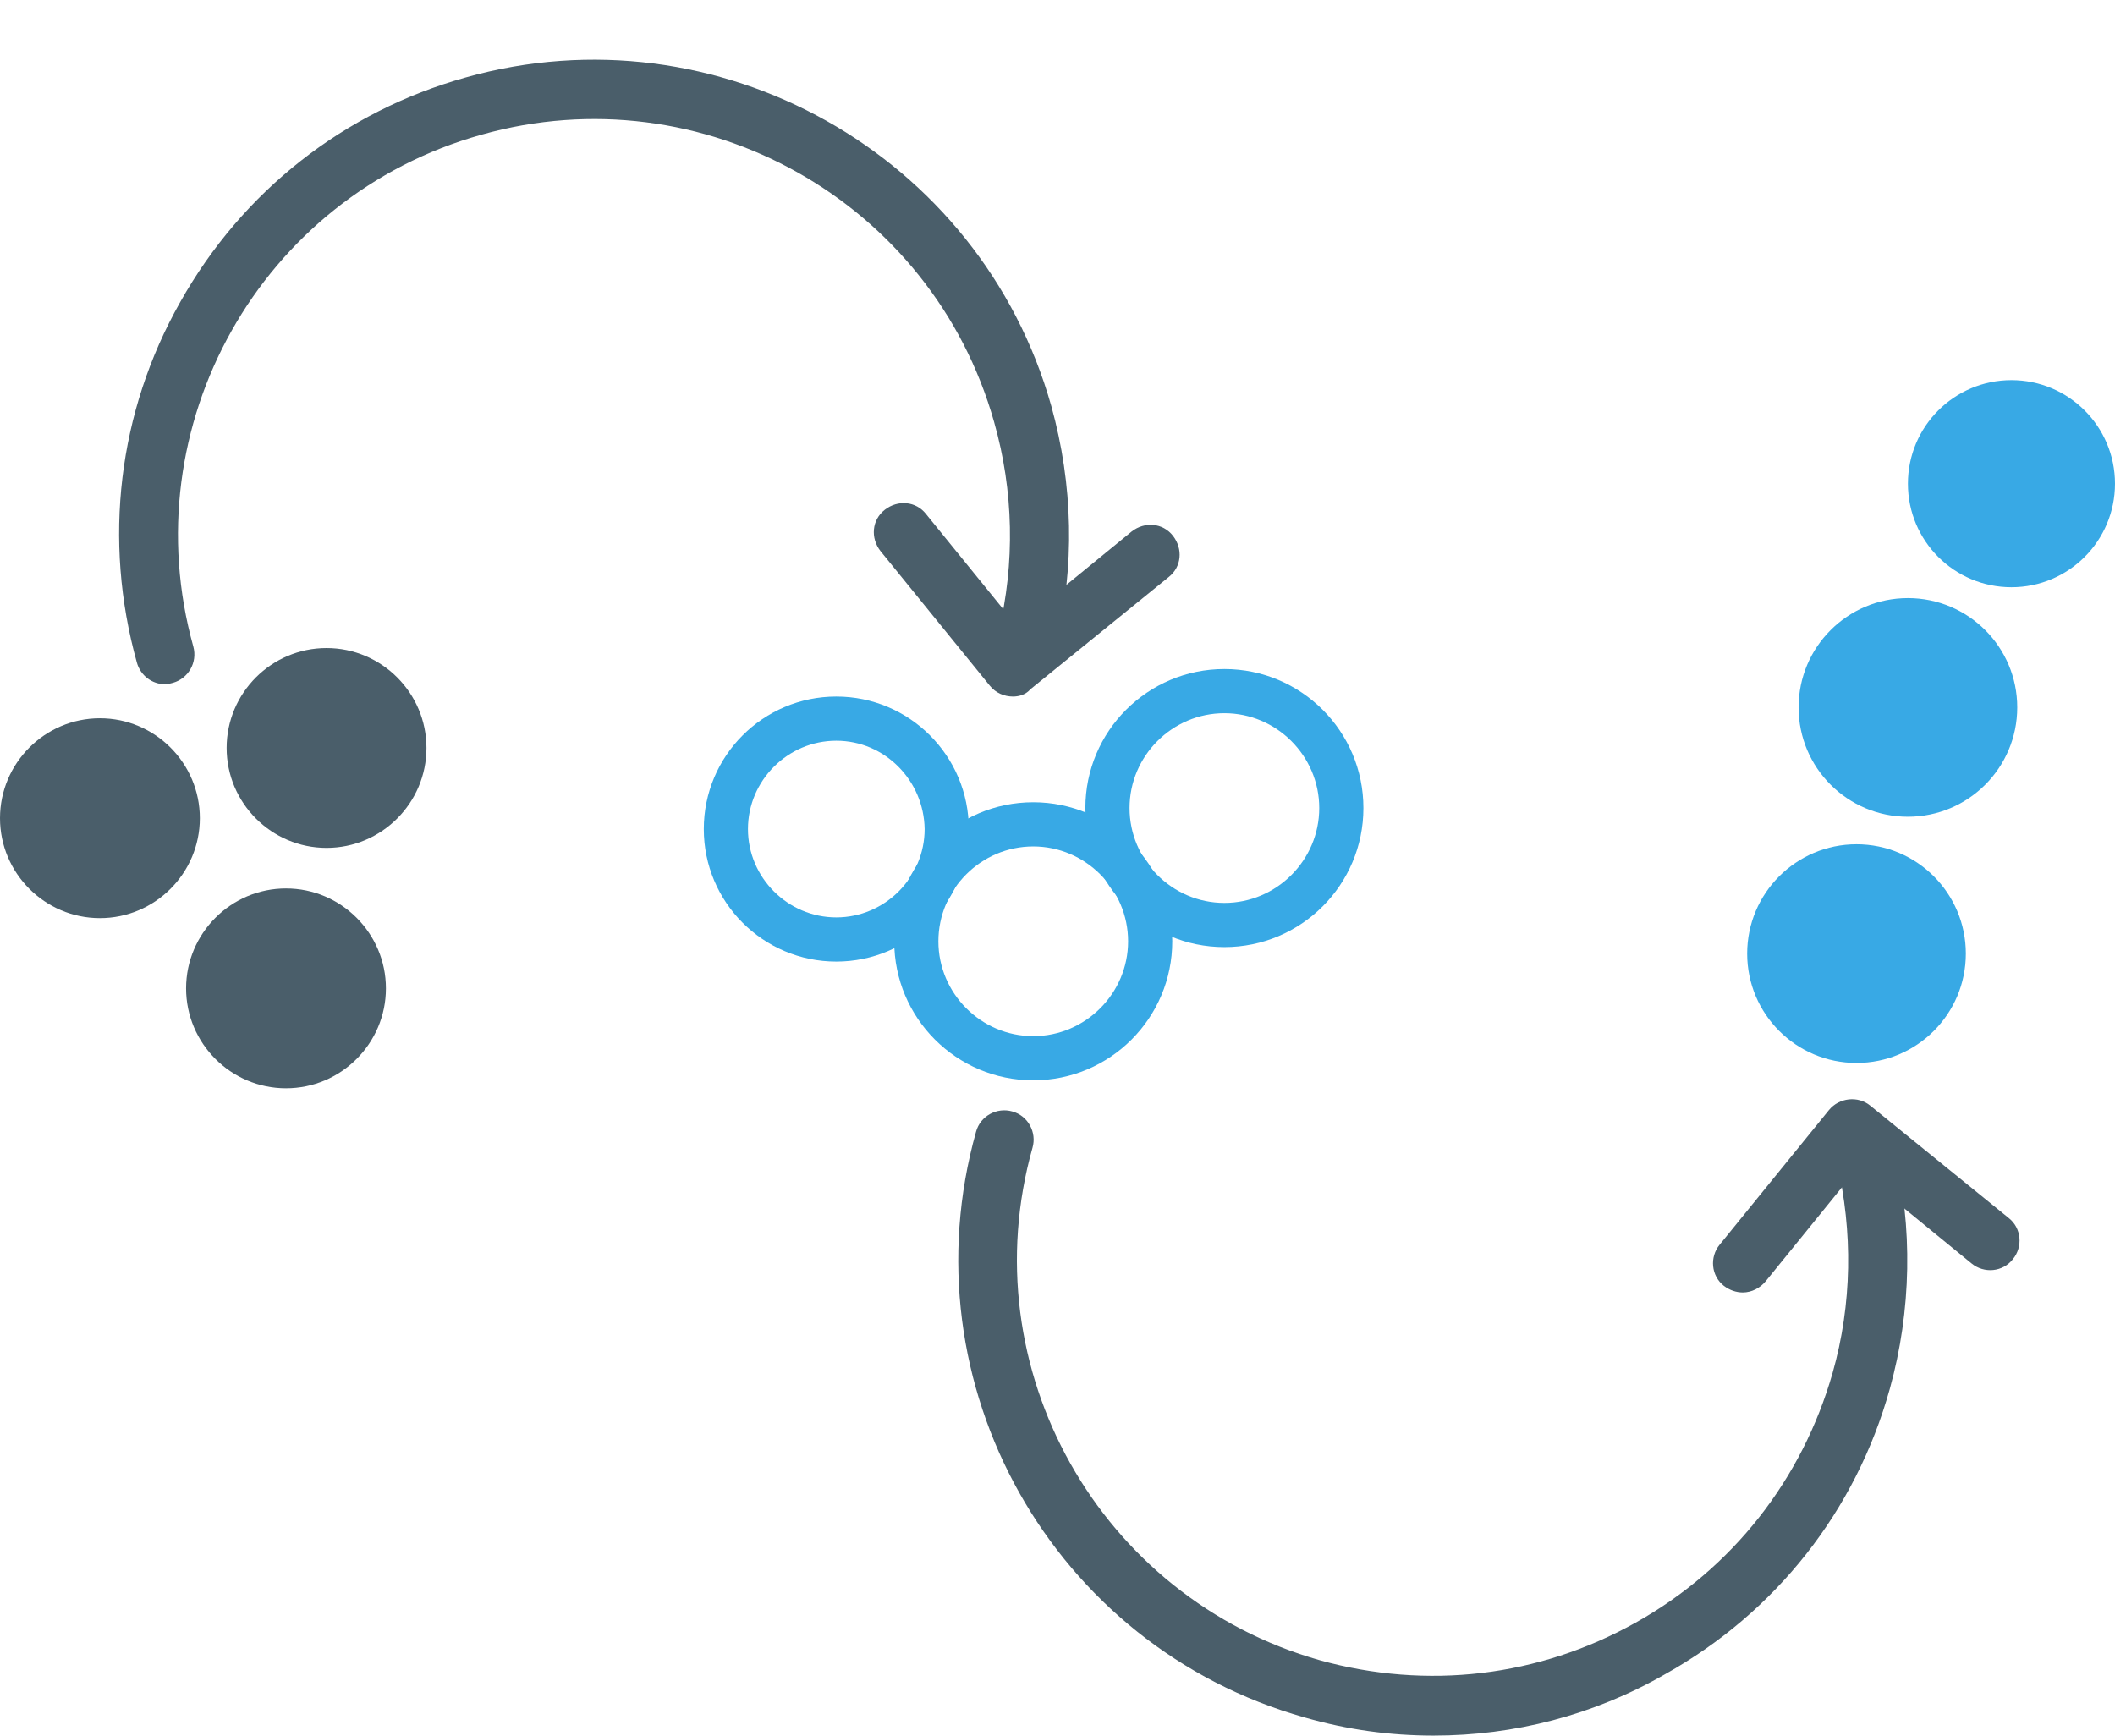 <?xml version="1.0" encoding="utf-8"?>
<!-- Generator: Adobe Illustrator 26.0.1, SVG Export Plug-In . SVG Version: 6.00 Build 0)  -->
<svg version="1.1" id="Ebene_1" xmlns="http://www.w3.org/2000/svg" xmlns:xlink="http://www.w3.org/1999/xlink" x="0px" y="0px"
	 viewBox="0 0 292.1 239.7" style="enable-background:new 0 0 292.1 239.7;" xml:space="preserve">
<style type="text/css">
	.st0{display:none;}
	.st1{display:inline;}
	.st2{clip-path:url(#SVGID_00000077306606926361750130000012827789836756517764_);}
	.st3{fill:none;stroke:#D3DF9C;stroke-width:0.259;stroke-miterlimit:10;}
	.st4{clip-path:url(#SVGID_00000098918100958791973330000001688496721659349138_);}
	.st5{fill:#4A5E6A;}
	.st6{fill:#38A9E5;}
</style>
<g id="Ebene_2_00000009551800592667467000000007563472400019604411_" class="st0">
	<g class="st1">
		<g>
			<g>
				<g>
					<g>
						<g>
							<g>
								<g>
									<g>
										<defs>
											<rect id="SVGID_1_" x="-1291.3" y="-85.9" width="560.8" height="398.3"/>
										</defs>
										<clipPath id="SVGID_00000085246147568456237630000008476636345036935811_">
											<use xlink:href="#SVGID_1_"  style="overflow:visible;"/>
										</clipPath>
										<g style="clip-path:url(#SVGID_00000085246147568456237630000008476636345036935811_);">
											<g>
												<line class="st3" x1="-1347.4" y1="-247.1" x2="-1347.4" y2="434.6"/>
												<line class="st3" x1="-1336.2" y1="-247.1" x2="-1336.2" y2="434.6"/>
												<line class="st3" x1="-1325" y1="-247.1" x2="-1325" y2="434.6"/>
												<line class="st3" x1="-1313.8" y1="-247.1" x2="-1313.8" y2="434.6"/>
												<line class="st3" x1="-1302.6" y1="-247.1" x2="-1302.6" y2="434.6"/>
												<line class="st3" x1="-1291.3" y1="-247.1" x2="-1291.3" y2="434.6"/>
												<line class="st3" x1="-1280.1" y1="-247.1" x2="-1280.1" y2="434.6"/>
												<line class="st3" x1="-1268.9" y1="-247.1" x2="-1268.9" y2="434.6"/>
												<line class="st3" x1="-1257.7" y1="-247.1" x2="-1257.7" y2="434.6"/>
												<line class="st3" x1="-1246.5" y1="-247.1" x2="-1246.5" y2="434.6"/>
												<line class="st3" x1="-1235.3" y1="-247.1" x2="-1235.3" y2="434.6"/>
												<line class="st3" x1="-1224" y1="-247.1" x2="-1224" y2="434.6"/>
												<line class="st3" x1="-1212.8" y1="-247.1" x2="-1212.8" y2="434.6"/>
												<line class="st3" x1="-1201.6" y1="-247.1" x2="-1201.6" y2="434.6"/>
												<line class="st3" x1="-1190.4" y1="-247.1" x2="-1190.4" y2="434.6"/>
												<line class="st3" x1="-1179.2" y1="-247.1" x2="-1179.2" y2="434.6"/>
												<line class="st3" x1="-1168" y1="-247.1" x2="-1168" y2="434.6"/>
												<line class="st3" x1="-1156.7" y1="-247.1" x2="-1156.7" y2="434.6"/>
												<line class="st3" x1="-1145.5" y1="-247.1" x2="-1145.5" y2="434.6"/>
												<line class="st3" x1="-1134.3" y1="-247.1" x2="-1134.3" y2="434.6"/>
												<line class="st3" x1="-1123.1" y1="-247.1" x2="-1123.1" y2="434.6"/>
												<line class="st3" x1="-1111.9" y1="-247.1" x2="-1111.9" y2="434.6"/>
												<line class="st3" x1="-1100.7" y1="-247.1" x2="-1100.7" y2="434.6"/>
												<line class="st3" x1="-1089.4" y1="-247.1" x2="-1089.4" y2="434.6"/>
												<line class="st3" x1="-1078.2" y1="-247.1" x2="-1078.2" y2="434.6"/>
												<line class="st3" x1="-1067" y1="-247.1" x2="-1067" y2="434.6"/>
												<line class="st3" x1="-1055.8" y1="-247.1" x2="-1055.8" y2="434.6"/>
												<line class="st3" x1="-1044.6" y1="-247.1" x2="-1044.6" y2="434.6"/>
												<line class="st3" x1="-1033.4" y1="-247.1" x2="-1033.4" y2="434.6"/>
												<line class="st3" x1="-1022.1" y1="-247.1" x2="-1022.1" y2="434.6"/>
												<line class="st3" x1="-1010.9" y1="-247.1" x2="-1010.9" y2="434.6"/>
												<line class="st3" x1="-999.7" y1="-247.1" x2="-999.7" y2="434.6"/>
												<line class="st3" x1="-988.5" y1="-247.1" x2="-988.5" y2="434.6"/>
												<line class="st3" x1="-977.3" y1="-247.1" x2="-977.3" y2="434.6"/>
												<line class="st3" x1="-966.1" y1="-247.1" x2="-966.1" y2="434.6"/>
												<line class="st3" x1="-954.9" y1="-247.1" x2="-954.9" y2="434.6"/>
												<line class="st3" x1="-943.6" y1="-247.1" x2="-943.6" y2="434.6"/>
												<line class="st3" x1="-932.4" y1="-247.1" x2="-932.4" y2="434.6"/>
												<line class="st3" x1="-921.2" y1="-247.1" x2="-921.2" y2="434.6"/>
												<line class="st3" x1="-910" y1="-247.1" x2="-910" y2="434.6"/>
												<line class="st3" x1="-898.8" y1="-247.1" x2="-898.8" y2="434.6"/>
												<line class="st3" x1="-887.6" y1="-247.1" x2="-887.6" y2="434.6"/>
												<line class="st3" x1="-876.3" y1="-247.1" x2="-876.3" y2="434.6"/>
												<line class="st3" x1="-865.1" y1="-247.1" x2="-865.1" y2="434.6"/>
												<line class="st3" x1="-853.9" y1="-247.1" x2="-853.9" y2="434.6"/>
												<line class="st3" x1="-842.7" y1="-247.1" x2="-842.7" y2="434.6"/>
												<line class="st3" x1="-831.5" y1="-247.1" x2="-831.5" y2="434.6"/>
												<line class="st3" x1="-820.3" y1="-247.1" x2="-820.3" y2="434.6"/>
												<line class="st3" x1="-809" y1="-247.1" x2="-809" y2="434.6"/>
												<line class="st3" x1="-797.8" y1="-247.1" x2="-797.8" y2="434.6"/>
												<line class="st3" x1="-786.6" y1="-247.1" x2="-786.6" y2="434.6"/>
												<line class="st3" x1="-775.4" y1="-247.1" x2="-775.4" y2="434.6"/>
												<line class="st3" x1="-764.2" y1="-247.1" x2="-764.2" y2="434.6"/>
												<line class="st3" x1="-753" y1="-247.1" x2="-753" y2="434.6"/>
												<line class="st3" x1="-741.7" y1="-247.1" x2="-741.7" y2="434.6"/>
												<line class="st3" x1="-730.5" y1="-247.1" x2="-730.5" y2="434.6"/>
												<line class="st3" x1="-719.3" y1="-247.1" x2="-719.3" y2="434.6"/>
												<line class="st3" x1="-708.1" y1="-247.1" x2="-708.1" y2="434.6"/>
												<line class="st3" x1="-696.9" y1="-247.1" x2="-696.9" y2="434.6"/>
												<line class="st3" x1="-685.7" y1="-247.1" x2="-685.7" y2="434.6"/>
												<line class="st3" x1="-674.4" y1="-247.1" x2="-674.4" y2="434.6"/>
												<line class="st3" x1="-663.2" y1="-247.1" x2="-663.2" y2="434.6"/>
												<line class="st3" x1="-652" y1="-247.1" x2="-652" y2="434.6"/>
												<line class="st3" x1="-640.8" y1="-247.1" x2="-640.8" y2="434.6"/>
											</g>
											<line class="st3" x1="-1471.5" y1="229.4" x2="-881.2" y2="570.2"/>
											<line class="st3" x1="-1465.9" y1="219.6" x2="-875.6" y2="560.5"/>
											<line class="st3" x1="-1460.3" y1="209.9" x2="-870" y2="550.7"/>
											<line class="st3" x1="-1454.7" y1="200.2" x2="-864.4" y2="541"/>
											<line class="st3" x1="-1449.1" y1="190.5" x2="-858.8" y2="531.3"/>
											<line class="st3" x1="-1443.5" y1="180.8" x2="-853.2" y2="521.6"/>
											<line class="st3" x1="-1437.9" y1="171.1" x2="-847.6" y2="511.9"/>
											<line class="st3" x1="-1432.3" y1="161.4" x2="-842" y2="502.2"/>
											<line class="st3" x1="-1426.7" y1="151.6" x2="-836.4" y2="492.5"/>
											<line class="st3" x1="-1421.1" y1="141.9" x2="-830.8" y2="482.7"/>
											<line class="st3" x1="-1415.5" y1="132.2" x2="-825.1" y2="473"/>
											<line class="st3" x1="-1409.8" y1="122.5" x2="-819.5" y2="463.3"/>
											<line class="st3" x1="-1404.2" y1="112.8" x2="-813.9" y2="453.6"/>
											<line class="st3" x1="-1398.6" y1="103.1" x2="-808.3" y2="443.9"/>
											<line class="st3" x1="-1393" y1="93.4" x2="-802.7" y2="434.2"/>
											<line class="st3" x1="-1387.4" y1="83.6" x2="-797.1" y2="424.5"/>
											<line class="st3" x1="-1381.8" y1="73.9" x2="-791.5" y2="414.7"/>
											<line class="st3" x1="-1376.2" y1="64.2" x2="-785.9" y2="405"/>
											<line class="st3" x1="-1370.6" y1="54.5" x2="-780.3" y2="395.3"/>
											<line class="st3" x1="-1365" y1="44.8" x2="-774.7" y2="385.6"/>
											<line class="st3" x1="-1359.4" y1="35.1" x2="-769.1" y2="375.9"/>
											<line class="st3" x1="-1353.8" y1="25.4" x2="-763.5" y2="366.2"/>
											<line class="st3" x1="-1348.2" y1="15.7" x2="-757.8" y2="356.5"/>
											<line class="st3" x1="-1342.5" y1="5.9" x2="-752.2" y2="346.8"/>
											<line class="st3" x1="-1336.9" y1="-3.8" x2="-746.6" y2="337"/>
											<line class="st3" x1="-1331.3" y1="-13.5" x2="-741" y2="327.3"/>
											<line class="st3" x1="-1325.7" y1="-23.2" x2="-735.4" y2="317.6"/>
											<line class="st3" x1="-1320.1" y1="-32.9" x2="-729.8" y2="307.9"/>
											<line class="st3" x1="-1314.5" y1="-42.6" x2="-724.2" y2="298.2"/>
											<line class="st3" x1="-1308.9" y1="-52.3" x2="-718.6" y2="288.5"/>
											<line class="st3" x1="-1303.3" y1="-62.1" x2="-713" y2="278.8"/>
											<line class="st3" x1="-1297.7" y1="-71.8" x2="-707.4" y2="269"/>
											<line class="st3" x1="-1292.1" y1="-81.5" x2="-701.8" y2="259.3"/>
											<line class="st3" x1="-1286.5" y1="-91.2" x2="-696.2" y2="249.6"/>
											<line class="st3" x1="-1280.9" y1="-100.9" x2="-690.6" y2="239.9"/>
											<line class="st3" x1="-1275.3" y1="-110.6" x2="-684.9" y2="230.2"/>
											<line class="st3" x1="-1269.6" y1="-120.3" x2="-679.3" y2="220.5"/>
											<line class="st3" x1="-1264" y1="-130" x2="-673.7" y2="210.8"/>
											<line class="st3" x1="-1258.4" y1="-139.8" x2="-668.1" y2="201.1"/>
											<line class="st3" x1="-1252.8" y1="-149.5" x2="-662.5" y2="191.3"/>
											<line class="st3" x1="-1247.2" y1="-159.2" x2="-656.9" y2="181.6"/>
											<line class="st3" x1="-1241.6" y1="-168.9" x2="-651.3" y2="171.9"/>
											<line class="st3" x1="-1236" y1="-178.6" x2="-645.7" y2="162.2"/>
											<line class="st3" x1="-1230.4" y1="-188.3" x2="-640.1" y2="152.5"/>
											<line class="st3" x1="-1224.8" y1="-198" x2="-634.5" y2="142.8"/>
											<line class="st3" x1="-1219.2" y1="-207.8" x2="-628.9" y2="133.1"/>
											<line class="st3" x1="-1213.6" y1="-217.5" x2="-623.3" y2="123.3"/>
											<line class="st3" x1="-1208" y1="-227.2" x2="-617.6" y2="113.6"/>
											<line class="st3" x1="-1202.3" y1="-236.9" x2="-612" y2="103.9"/>
											<line class="st3" x1="-1196.7" y1="-246.6" x2="-606.4" y2="94.2"/>
											<line class="st3" x1="-1191.1" y1="-256.3" x2="-600.8" y2="84.5"/>
											<line class="st3" x1="-1185.5" y1="-266" x2="-595.2" y2="74.8"/>
											<line class="st3" x1="-1179.9" y1="-275.7" x2="-589.6" y2="65.1"/>
											<line class="st3" x1="-1174.3" y1="-285.5" x2="-584" y2="55.4"/>
											<line class="st3" x1="-1168.7" y1="-295.2" x2="-578.4" y2="45.6"/>
											<line class="st3" x1="-1163.1" y1="-304.9" x2="-572.8" y2="35.9"/>
											<line class="st3" x1="-1157.5" y1="-314.6" x2="-567.2" y2="26.2"/>
											<line class="st3" x1="-1151.9" y1="-324.3" x2="-561.6" y2="16.5"/>
											<line class="st3" x1="-1146.3" y1="-334" x2="-556" y2="6.8"/>
											<line class="st3" x1="-1140.7" y1="-343.7" x2="-550.3" y2="-2.9"/>
											<line class="st3" x1="-1135" y1="-353.5" x2="-544.7" y2="-12.6"/>
											<line class="st3" x1="-1129.4" y1="-363.2" x2="-539.1" y2="-22.4"/>
											<line class="st3" x1="-1123.8" y1="-372.9" x2="-533.5" y2="-32.1"/>
											<line class="st3" x1="-1118.2" y1="-382.6" x2="-527.9" y2="-41.8"/>
											<line class="st3" x1="-527.9" y1="229.4" x2="-1118.2" y2="570.2"/>
											<line class="st3" x1="-533.5" y1="219.6" x2="-1123.8" y2="560.5"/>
											<line class="st3" x1="-539.1" y1="209.9" x2="-1129.4" y2="550.7"/>
											<line class="st3" x1="-544.7" y1="200.2" x2="-1135" y2="541"/>
											<line class="st3" x1="-550.3" y1="190.5" x2="-1140.7" y2="531.3"/>
											<line class="st3" x1="-556" y1="180.8" x2="-1146.3" y2="521.6"/>
											<line class="st3" x1="-561.6" y1="171.1" x2="-1151.9" y2="511.9"/>
											<line class="st3" x1="-567.2" y1="161.4" x2="-1157.5" y2="502.2"/>
											<line class="st3" x1="-572.8" y1="151.6" x2="-1163.1" y2="492.5"/>
											<line class="st3" x1="-578.4" y1="141.9" x2="-1168.7" y2="482.7"/>
											<line class="st3" x1="-584" y1="132.2" x2="-1174.3" y2="473"/>
											<line class="st3" x1="-589.6" y1="122.5" x2="-1179.9" y2="463.3"/>
											<line class="st3" x1="-595.2" y1="112.8" x2="-1185.5" y2="453.6"/>
											<line class="st3" x1="-600.8" y1="103.1" x2="-1191.1" y2="443.9"/>
											<line class="st3" x1="-606.4" y1="93.4" x2="-1196.7" y2="434.2"/>
											<line class="st3" x1="-612" y1="83.6" x2="-1202.3" y2="424.5"/>
											<line class="st3" x1="-617.6" y1="73.9" x2="-1208" y2="414.7"/>
											<line class="st3" x1="-623.3" y1="64.2" x2="-1213.6" y2="405"/>
											<line class="st3" x1="-628.9" y1="54.5" x2="-1219.2" y2="395.3"/>
											<line class="st3" x1="-634.5" y1="44.8" x2="-1224.8" y2="385.6"/>
											<line class="st3" x1="-640.1" y1="35.1" x2="-1230.4" y2="375.9"/>
											<line class="st3" x1="-645.7" y1="25.4" x2="-1236" y2="366.2"/>
											<line class="st3" x1="-651.3" y1="15.7" x2="-1241.6" y2="356.5"/>
											<line class="st3" x1="-656.9" y1="5.9" x2="-1247.2" y2="346.8"/>
											<line class="st3" x1="-662.5" y1="-3.8" x2="-1252.8" y2="337"/>
											<line class="st3" x1="-668.1" y1="-13.5" x2="-1258.4" y2="327.3"/>
											<line class="st3" x1="-673.7" y1="-23.2" x2="-1264" y2="317.6"/>
											<line class="st3" x1="-679.3" y1="-32.9" x2="-1269.6" y2="307.9"/>
											<line class="st3" x1="-684.9" y1="-42.6" x2="-1275.3" y2="298.2"/>
											<line class="st3" x1="-690.6" y1="-52.3" x2="-1280.9" y2="288.5"/>
											<line class="st3" x1="-696.2" y1="-62.1" x2="-1286.5" y2="278.8"/>
											<line class="st3" x1="-701.8" y1="-71.8" x2="-1292.1" y2="269"/>
											<line class="st3" x1="-707.4" y1="-81.5" x2="-1297.7" y2="259.3"/>
											<line class="st3" x1="-713" y1="-91.2" x2="-1303.3" y2="249.6"/>
											<line class="st3" x1="-718.6" y1="-100.9" x2="-1308.9" y2="239.9"/>
											<line class="st3" x1="-724.2" y1="-110.6" x2="-1314.5" y2="230.2"/>
											<line class="st3" x1="-729.8" y1="-120.3" x2="-1320.1" y2="220.5"/>
											<line class="st3" x1="-735.4" y1="-130" x2="-1325.7" y2="210.8"/>
											<line class="st3" x1="-741" y1="-139.8" x2="-1331.3" y2="201.1"/>
											<line class="st3" x1="-746.6" y1="-149.5" x2="-1336.9" y2="191.3"/>
											<line class="st3" x1="-752.2" y1="-159.2" x2="-1342.5" y2="181.6"/>
											<line class="st3" x1="-757.8" y1="-168.9" x2="-1348.2" y2="171.9"/>
											<line class="st3" x1="-763.5" y1="-178.6" x2="-1353.8" y2="162.2"/>
											<line class="st3" x1="-769.1" y1="-188.3" x2="-1359.4" y2="152.5"/>
											<line class="st3" x1="-774.7" y1="-198" x2="-1365" y2="142.8"/>
											<line class="st3" x1="-780.3" y1="-207.8" x2="-1370.6" y2="133.1"/>
											<line class="st3" x1="-785.9" y1="-217.5" x2="-1376.2" y2="123.3"/>
											<line class="st3" x1="-791.5" y1="-227.2" x2="-1381.8" y2="113.6"/>
											<line class="st3" x1="-797.1" y1="-236.9" x2="-1387.4" y2="103.9"/>
											<line class="st3" x1="-802.7" y1="-246.6" x2="-1393" y2="94.2"/>
											<line class="st3" x1="-808.3" y1="-256.3" x2="-1398.6" y2="84.5"/>
											<line class="st3" x1="-813.9" y1="-266" x2="-1404.2" y2="74.8"/>
											<line class="st3" x1="-819.5" y1="-275.7" x2="-1409.8" y2="65.1"/>
											<line class="st3" x1="-825.1" y1="-285.5" x2="-1415.5" y2="55.4"/>
											<line class="st3" x1="-830.8" y1="-295.2" x2="-1421.1" y2="45.6"/>
											<line class="st3" x1="-836.4" y1="-304.9" x2="-1426.7" y2="35.9"/>
											<line class="st3" x1="-842" y1="-314.6" x2="-1432.3" y2="26.2"/>
											<line class="st3" x1="-847.6" y1="-324.3" x2="-1437.9" y2="16.5"/>
											<line class="st3" x1="-853.2" y1="-334" x2="-1443.5" y2="6.8"/>
											<line class="st3" x1="-858.8" y1="-343.7" x2="-1449.1" y2="-2.9"/>
											<line class="st3" x1="-864.4" y1="-353.5" x2="-1454.7" y2="-12.6"/>
											<line class="st3" x1="-870" y1="-363.2" x2="-1460.3" y2="-22.4"/>
											<line class="st3" x1="-875.6" y1="-372.9" x2="-1465.9" y2="-32.1"/>
											<line class="st3" x1="-881.2" y1="-382.6" x2="-1471.5" y2="-41.8"/>
										</g>
									</g>
								</g>
							</g>
						</g>
					</g>
				</g>
			</g>
		</g>
	</g>
	<g class="st1">
		<g>
			<g>
				<g>
					<g>
						<g>
							<g>
								<g>
									<g>
										<defs>
											
												<rect id="SVGID_00000116222663297156205290000012108925115828956050_" x="471.9" y="-87.8" width="560.8" height="398.3"/>
										</defs>
										<clipPath id="SVGID_00000115512886502119156810000014507762786939139224_">
											<use xlink:href="#SVGID_00000116222663297156205290000012108925115828956050_"  style="overflow:visible;"/>
										</clipPath>
										<g style="clip-path:url(#SVGID_00000115512886502119156810000014507762786939139224_);">
											<g>
												<line class="st3" x1="415.8" y1="-248.9" x2="415.8" y2="432.7"/>
												<line class="st3" x1="427" y1="-248.9" x2="427" y2="432.7"/>
												<line class="st3" x1="438.2" y1="-248.9" x2="438.2" y2="432.7"/>
												<line class="st3" x1="449.5" y1="-248.9" x2="449.5" y2="432.7"/>
												<line class="st3" x1="460.7" y1="-248.9" x2="460.7" y2="432.7"/>
												<line class="st3" x1="471.9" y1="-248.9" x2="471.9" y2="432.7"/>
												<line class="st3" x1="483.1" y1="-248.9" x2="483.1" y2="432.7"/>
												<line class="st3" x1="494.3" y1="-248.9" x2="494.3" y2="432.7"/>
												<line class="st3" x1="505.5" y1="-248.9" x2="505.5" y2="432.7"/>
												<line class="st3" x1="516.8" y1="-248.9" x2="516.8" y2="432.7"/>
												<line class="st3" x1="528" y1="-248.9" x2="528" y2="432.7"/>
												<line class="st3" x1="539.2" y1="-248.9" x2="539.2" y2="432.7"/>
												<line class="st3" x1="550.4" y1="-248.9" x2="550.4" y2="432.7"/>
												<line class="st3" x1="561.6" y1="-248.9" x2="561.6" y2="432.7"/>
												<line class="st3" x1="572.8" y1="-248.9" x2="572.8" y2="432.7"/>
												<line class="st3" x1="584.1" y1="-248.9" x2="584.1" y2="432.7"/>
												<line class="st3" x1="595.3" y1="-248.9" x2="595.3" y2="432.7"/>
												<line class="st3" x1="606.5" y1="-248.9" x2="606.5" y2="432.7"/>
												<line class="st3" x1="617.7" y1="-248.9" x2="617.7" y2="432.7"/>
												<line class="st3" x1="628.9" y1="-248.9" x2="628.9" y2="432.7"/>
												<line class="st3" x1="640.1" y1="-248.9" x2="640.1" y2="432.7"/>
												<line class="st3" x1="651.4" y1="-248.9" x2="651.4" y2="432.7"/>
												<line class="st3" x1="662.6" y1="-248.9" x2="662.6" y2="432.7"/>
												<line class="st3" x1="673.8" y1="-248.9" x2="673.8" y2="432.7"/>
												<line class="st3" x1="685" y1="-248.9" x2="685" y2="432.7"/>
												<line class="st3" x1="696.2" y1="-248.9" x2="696.2" y2="432.7"/>
												<line class="st3" x1="707.4" y1="-248.9" x2="707.4" y2="432.7"/>
												<line class="st3" x1="718.6" y1="-248.9" x2="718.6" y2="432.7"/>
												<line class="st3" x1="729.9" y1="-248.9" x2="729.9" y2="432.7"/>
												<line class="st3" x1="741.1" y1="-248.9" x2="741.1" y2="432.7"/>
												<line class="st3" x1="752.3" y1="-248.9" x2="752.3" y2="432.7"/>
												<line class="st3" x1="763.5" y1="-248.9" x2="763.5" y2="432.7"/>
												<line class="st3" x1="774.7" y1="-248.9" x2="774.7" y2="432.7"/>
												<line class="st3" x1="785.9" y1="-248.9" x2="785.9" y2="432.7"/>
												<line class="st3" x1="797.2" y1="-248.9" x2="797.2" y2="432.7"/>
												<line class="st3" x1="808.4" y1="-248.9" x2="808.4" y2="432.7"/>
												<line class="st3" x1="819.6" y1="-248.9" x2="819.6" y2="432.7"/>
												<line class="st3" x1="830.8" y1="-248.9" x2="830.8" y2="432.7"/>
												<line class="st3" x1="842" y1="-248.9" x2="842" y2="432.7"/>
												<line class="st3" x1="853.2" y1="-248.9" x2="853.2" y2="432.7"/>
												<line class="st3" x1="864.5" y1="-248.9" x2="864.5" y2="432.7"/>
												<line class="st3" x1="875.7" y1="-248.9" x2="875.7" y2="432.7"/>
												<line class="st3" x1="886.9" y1="-248.9" x2="886.9" y2="432.7"/>
												<line class="st3" x1="898.1" y1="-248.9" x2="898.1" y2="432.7"/>
												<line class="st3" x1="909.3" y1="-248.9" x2="909.3" y2="432.7"/>
												<line class="st3" x1="920.5" y1="-248.9" x2="920.5" y2="432.7"/>
												<line class="st3" x1="931.8" y1="-248.9" x2="931.8" y2="432.7"/>
												<line class="st3" x1="943" y1="-248.9" x2="943" y2="432.7"/>
												<line class="st3" x1="954.2" y1="-248.9" x2="954.2" y2="432.7"/>
												<line class="st3" x1="965.4" y1="-248.9" x2="965.4" y2="432.7"/>
												<line class="st3" x1="976.6" y1="-248.9" x2="976.6" y2="432.7"/>
												<line class="st3" x1="987.8" y1="-248.9" x2="987.8" y2="432.7"/>
												<line class="st3" x1="999.1" y1="-248.9" x2="999.1" y2="432.7"/>
												<line class="st3" x1="1010.3" y1="-248.9" x2="1010.3" y2="432.7"/>
												<line class="st3" x1="1021.5" y1="-248.9" x2="1021.5" y2="432.7"/>
												<line class="st3" x1="1032.7" y1="-248.9" x2="1032.7" y2="432.7"/>
												<line class="st3" x1="1043.9" y1="-248.9" x2="1043.9" y2="432.7"/>
												<line class="st3" x1="1055.1" y1="-248.9" x2="1055.1" y2="432.7"/>
												<line class="st3" x1="1066.3" y1="-248.9" x2="1066.3" y2="432.7"/>
												<line class="st3" x1="1077.6" y1="-248.9" x2="1077.6" y2="432.7"/>
												<line class="st3" x1="1088.8" y1="-248.9" x2="1088.8" y2="432.7"/>
												<line class="st3" x1="1100" y1="-248.9" x2="1100" y2="432.7"/>
												<line class="st3" x1="1111.2" y1="-248.9" x2="1111.2" y2="432.7"/>
												<line class="st3" x1="1122.4" y1="-248.9" x2="1122.4" y2="432.7"/>
											</g>
											<line class="st3" x1="291.7" y1="227.5" x2="882" y2="568.3"/>
											<line class="st3" x1="297.3" y1="217.7" x2="887.6" y2="558.6"/>
											<line class="st3" x1="302.9" y1="208" x2="893.2" y2="548.8"/>
											<line class="st3" x1="308.5" y1="198.3" x2="898.8" y2="539.1"/>
											<line class="st3" x1="314.1" y1="188.6" x2="904.4" y2="529.4"/>
											<line class="st3" x1="319.7" y1="178.9" x2="910" y2="519.7"/>
											<line class="st3" x1="325.3" y1="169.2" x2="915.7" y2="510"/>
											<line class="st3" x1="331" y1="159.5" x2="921.3" y2="500.3"/>
											<line class="st3" x1="336.6" y1="149.7" x2="926.9" y2="490.6"/>
											<line class="st3" x1="342.2" y1="140" x2="932.5" y2="480.8"/>
											<line class="st3" x1="347.8" y1="130.3" x2="938.1" y2="471.1"/>
											<line class="st3" x1="353.4" y1="120.6" x2="943.7" y2="461.4"/>
											<line class="st3" x1="359" y1="110.9" x2="949.3" y2="451.7"/>
											<line class="st3" x1="364.6" y1="101.2" x2="954.9" y2="442"/>
											<line class="st3" x1="370.2" y1="91.5" x2="960.5" y2="432.3"/>
											<line class="st3" x1="375.8" y1="81.8" x2="966.1" y2="422.6"/>
											<line class="st3" x1="381.4" y1="72" x2="971.7" y2="412.9"/>
											<line class="st3" x1="387" y1="62.3" x2="977.3" y2="403.1"/>
											<line class="st3" x1="392.6" y1="52.6" x2="982.9" y2="393.4"/>
											<line class="st3" x1="398.2" y1="42.9" x2="988.6" y2="383.7"/>
											<line class="st3" x1="403.9" y1="33.2" x2="994.2" y2="374"/>
											<line class="st3" x1="409.5" y1="23.5" x2="999.8" y2="364.3"/>
											<line class="st3" x1="415.1" y1="13.8" x2="1005.4" y2="354.6"/>
											<line class="st3" x1="420.7" y1="4" x2="1011" y2="344.9"/>
											<line class="st3" x1="426.3" y1="-5.7" x2="1016.6" y2="335.1"/>
											<line class="st3" x1="431.9" y1="-15.4" x2="1022.2" y2="325.4"/>
											<line class="st3" x1="437.5" y1="-25.1" x2="1027.8" y2="315.7"/>
											<line class="st3" x1="443.1" y1="-34.8" x2="1033.4" y2="306"/>
											<line class="st3" x1="448.7" y1="-44.5" x2="1039" y2="296.3"/>
											<line class="st3" x1="454.3" y1="-54.2" x2="1044.6" y2="286.6"/>
											<line class="st3" x1="459.9" y1="-63.9" x2="1050.2" y2="276.9"/>
											<line class="st3" x1="465.5" y1="-73.7" x2="1055.9" y2="267.2"/>
											<line class="st3" x1="471.2" y1="-83.4" x2="1061.5" y2="257.4"/>
											<line class="st3" x1="476.8" y1="-93.1" x2="1067.1" y2="247.7"/>
											<line class="st3" x1="482.4" y1="-102.8" x2="1072.7" y2="238"/>
											<line class="st3" x1="488" y1="-112.5" x2="1078.3" y2="228.3"/>
											<line class="st3" x1="493.6" y1="-122.2" x2="1083.9" y2="218.6"/>
											<line class="st3" x1="499.2" y1="-131.9" x2="1089.5" y2="208.9"/>
											<line class="st3" x1="504.8" y1="-141.7" x2="1095.1" y2="199.2"/>
											<line class="st3" x1="510.4" y1="-151.4" x2="1100.7" y2="189.4"/>
											<line class="st3" x1="516" y1="-161.1" x2="1106.3" y2="179.7"/>
											<line class="st3" x1="521.6" y1="-170.8" x2="1111.9" y2="170"/>
											<line class="st3" x1="527.2" y1="-180.5" x2="1117.5" y2="160.3"/>
											<line class="st3" x1="532.8" y1="-190.2" x2="1123.1" y2="150.6"/>
											<line class="st3" x1="538.4" y1="-199.9" x2="1128.8" y2="140.9"/>
											<line class="st3" x1="544.1" y1="-209.7" x2="1134.4" y2="131.2"/>
											<line class="st3" x1="549.7" y1="-219.4" x2="1140" y2="121.4"/>
											<line class="st3" x1="555.3" y1="-229.1" x2="1145.6" y2="111.7"/>
											<line class="st3" x1="560.9" y1="-238.8" x2="1151.2" y2="102"/>
											<line class="st3" x1="566.5" y1="-248.5" x2="1156.8" y2="92.3"/>
											<line class="st3" x1="572.1" y1="-258.2" x2="1162.4" y2="82.6"/>
											<line class="st3" x1="577.7" y1="-267.9" x2="1168" y2="72.9"/>
											<line class="st3" x1="583.3" y1="-277.6" x2="1173.6" y2="63.2"/>
											<line class="st3" x1="588.9" y1="-287.4" x2="1179.2" y2="53.5"/>
											<line class="st3" x1="594.5" y1="-297.1" x2="1184.8" y2="43.7"/>
											<line class="st3" x1="600.1" y1="-306.8" x2="1190.4" y2="34"/>
											<line class="st3" x1="605.7" y1="-316.5" x2="1196.1" y2="24.3"/>
											<line class="st3" x1="611.4" y1="-326.2" x2="1201.7" y2="14.6"/>
											<line class="st3" x1="617" y1="-335.9" x2="1207.3" y2="4.9"/>
											<line class="st3" x1="622.6" y1="-345.6" x2="1212.9" y2="-4.8"/>
											<line class="st3" x1="628.2" y1="-355.4" x2="1218.5" y2="-14.5"/>
											<line class="st3" x1="633.8" y1="-365.1" x2="1224.1" y2="-24.3"/>
											<line class="st3" x1="639.4" y1="-374.8" x2="1229.7" y2="-34"/>
											<line class="st3" x1="645" y1="-384.5" x2="1235.3" y2="-43.7"/>
											<line class="st3" x1="1235.3" y1="227.5" x2="645" y2="568.3"/>
											<line class="st3" x1="1229.7" y1="217.7" x2="639.4" y2="558.6"/>
											<line class="st3" x1="1224.1" y1="208" x2="633.8" y2="548.8"/>
											<line class="st3" x1="1218.5" y1="198.3" x2="628.2" y2="539.1"/>
											<line class="st3" x1="1212.9" y1="188.6" x2="622.6" y2="529.4"/>
											<line class="st3" x1="1207.3" y1="178.9" x2="617" y2="519.7"/>
											<line class="st3" x1="1201.7" y1="169.2" x2="611.4" y2="510"/>
											<line class="st3" x1="1196.1" y1="159.5" x2="605.7" y2="500.3"/>
											<line class="st3" x1="1190.4" y1="149.7" x2="600.1" y2="490.6"/>
											<line class="st3" x1="1184.8" y1="140" x2="594.5" y2="480.8"/>
											<line class="st3" x1="1179.2" y1="130.3" x2="588.9" y2="471.1"/>
											<line class="st3" x1="1173.6" y1="120.6" x2="583.3" y2="461.4"/>
											<line class="st3" x1="1168" y1="110.9" x2="577.7" y2="451.7"/>
											<line class="st3" x1="1162.4" y1="101.2" x2="572.1" y2="442"/>
											<line class="st3" x1="1156.8" y1="91.5" x2="566.5" y2="432.3"/>
											<line class="st3" x1="1151.2" y1="81.8" x2="560.9" y2="422.6"/>
											<line class="st3" x1="1145.6" y1="72" x2="555.3" y2="412.9"/>
											<line class="st3" x1="1140" y1="62.3" x2="549.7" y2="403.1"/>
											<line class="st3" x1="1134.4" y1="52.6" x2="544.1" y2="393.4"/>
											<line class="st3" x1="1128.8" y1="42.9" x2="538.4" y2="383.7"/>
											<line class="st3" x1="1123.1" y1="33.2" x2="532.8" y2="374"/>
											<line class="st3" x1="1117.5" y1="23.5" x2="527.2" y2="364.3"/>
											<line class="st3" x1="1111.9" y1="13.8" x2="521.6" y2="354.6"/>
											<line class="st3" x1="1106.3" y1="4" x2="516" y2="344.9"/>
											<line class="st3" x1="1100.7" y1="-5.7" x2="510.4" y2="335.1"/>
											<line class="st3" x1="1095.1" y1="-15.4" x2="504.8" y2="325.4"/>
											<line class="st3" x1="1089.5" y1="-25.1" x2="499.2" y2="315.7"/>
											<line class="st3" x1="1083.9" y1="-34.8" x2="493.6" y2="306"/>
											<line class="st3" x1="1078.3" y1="-44.5" x2="488" y2="296.3"/>
											<line class="st3" x1="1072.7" y1="-54.2" x2="482.4" y2="286.6"/>
											<line class="st3" x1="1067.1" y1="-63.9" x2="476.8" y2="276.9"/>
											<line class="st3" x1="1061.5" y1="-73.7" x2="471.2" y2="267.2"/>
											<line class="st3" x1="1055.9" y1="-83.4" x2="465.5" y2="257.4"/>
											<line class="st3" x1="1050.2" y1="-93.1" x2="459.9" y2="247.7"/>
											<line class="st3" x1="1044.6" y1="-102.8" x2="454.3" y2="238"/>
											<line class="st3" x1="1039" y1="-112.5" x2="448.7" y2="228.3"/>
											<line class="st3" x1="1033.4" y1="-122.2" x2="443.1" y2="218.6"/>
											<line class="st3" x1="1027.8" y1="-131.9" x2="437.5" y2="208.9"/>
											<line class="st3" x1="1022.2" y1="-141.7" x2="431.9" y2="199.2"/>
											<line class="st3" x1="1016.6" y1="-151.4" x2="426.3" y2="189.4"/>
											<line class="st3" x1="1011" y1="-161.1" x2="420.7" y2="179.7"/>
											<line class="st3" x1="1005.4" y1="-170.8" x2="415.1" y2="170"/>
											<line class="st3" x1="999.8" y1="-180.5" x2="409.5" y2="160.3"/>
											<line class="st3" x1="994.2" y1="-190.2" x2="403.9" y2="150.6"/>
											<line class="st3" x1="988.6" y1="-199.9" x2="398.2" y2="140.9"/>
											<line class="st3" x1="982.9" y1="-209.7" x2="392.6" y2="131.2"/>
											<line class="st3" x1="977.3" y1="-219.4" x2="387" y2="121.4"/>
											<line class="st3" x1="971.7" y1="-229.1" x2="381.4" y2="111.7"/>
											<line class="st3" x1="966.1" y1="-238.8" x2="375.8" y2="102"/>
											<line class="st3" x1="960.5" y1="-248.5" x2="370.2" y2="92.3"/>
											<line class="st3" x1="954.9" y1="-258.2" x2="364.6" y2="82.6"/>
											<line class="st3" x1="949.3" y1="-267.9" x2="359" y2="72.9"/>
											<line class="st3" x1="943.7" y1="-277.6" x2="353.4" y2="63.2"/>
											<line class="st3" x1="938.1" y1="-287.4" x2="347.8" y2="53.5"/>
											<line class="st3" x1="932.5" y1="-297.1" x2="342.2" y2="43.7"/>
											<line class="st3" x1="926.9" y1="-306.8" x2="336.6" y2="34"/>
											<line class="st3" x1="921.3" y1="-316.5" x2="331" y2="24.3"/>
											<line class="st3" x1="915.7" y1="-326.2" x2="325.3" y2="14.6"/>
											<line class="st3" x1="910" y1="-335.9" x2="319.7" y2="4.9"/>
											<line class="st3" x1="904.4" y1="-345.6" x2="314.1" y2="-4.8"/>
											<line class="st3" x1="898.8" y1="-355.4" x2="308.5" y2="-14.5"/>
											<line class="st3" x1="893.2" y1="-365.1" x2="302.9" y2="-24.3"/>
											<line class="st3" x1="887.6" y1="-374.8" x2="297.3" y2="-34"/>
											<line class="st3" x1="882" y1="-384.5" x2="291.7" y2="-43.7"/>
										</g>
									</g>
								</g>
							</g>
						</g>
					</g>
				</g>
			</g>
		</g>
	</g>
</g>
<g>
	<circle class="st5" cx="13.8" cy="113" r="9.7"/>
	<path class="st5" d="M13.8,126.8C6.2,126.8,0,120.6,0,113s6.2-13.8,13.8-13.8s13.8,6.2,13.8,13.8S21.4,126.8,13.8,126.8z
		 M13.8,107.4c-3.1,0-5.6,2.5-5.6,5.6c0,3.1,2.5,5.6,5.6,5.6s5.6-2.5,5.6-5.6C19.4,109.9,16.9,107.4,13.8,107.4z"/>
</g>
<g>
	<circle class="st5" cx="39.5" cy="136.5" r="9.7"/>
	<path class="st5" d="M39.5,150.3c-7.6,0-13.8-6.2-13.8-13.8c0-7.6,6.2-13.8,13.8-13.8s13.8,6.2,13.8,13.8
		C53.3,144.1,47.1,150.3,39.5,150.3z M39.5,130.9c-3.1,0-5.6,2.5-5.6,5.6c0,3.1,2.5,5.6,5.6,5.6s5.6-2.5,5.6-5.6
		C45.1,133.4,42.6,130.9,39.5,130.9z"/>
</g>
<g>
	<circle class="st5" cx="45.1" cy="103.3" r="9.7"/>
	<path class="st5" d="M45.1,117.1c-7.6,0-13.8-6.2-13.8-13.8s6.2-13.8,13.8-13.8s13.8,6.2,13.8,13.8S52.7,117.1,45.1,117.1z
		 M45.1,97.7c-3.1,0-5.6,2.5-5.6,5.6c0,3.1,2.5,5.6,5.6,5.6c3.1,0,5.6-2.5,5.6-5.6C50.7,100.2,48.2,97.7,45.1,97.7z"/>
</g>
<g>
	<path class="st6" d="M115.5,132.8c-10.1,0-18.3-8.2-18.3-18.3s8.2-18.3,18.3-18.3s18.3,8.2,18.3,18.3S125.6,132.8,115.5,132.8z
		 M115.5,102.3c-6.7,0-12.2,5.5-12.2,12.2c0,6.7,5.5,12.2,12.2,12.2s12.2-5.5,12.2-12.2C127.6,107.8,122.2,102.3,115.5,102.3z"/>
</g>
<g>
	<path class="st6" d="M142.7,149.2c-10.6,0-19.2-8.6-19.2-19.2c0-10.6,8.6-19.2,19.2-19.2s19.2,8.6,19.2,19.2
		C161.9,140.6,153.3,149.2,142.7,149.2z M142.7,116.9c-7.2,0-13.1,5.9-13.1,13.1s5.9,13.1,13.1,13.1s13.1-5.9,13.1-13.1
		S149.9,116.9,142.7,116.9z"/>
</g>
<g>
	<path class="st6" d="M169.1,130.8c-10.6,0-19.2-8.6-19.2-19.2s8.6-19.2,19.2-19.2c10.6,0,19.2,8.6,19.2,19.2
		S179.7,130.8,169.1,130.8z M169.1,98.5c-7.2,0-13.1,5.9-13.1,13.1c0,7.2,5.9,13.1,13.1,13.1c7.2,0,13.1-5.9,13.1-13.1
		C182.2,104.4,176.3,98.5,169.1,98.5z"/>
</g>
<g>
	<circle class="st6" cx="277.8" cy="66.8" r="14.3"/>
</g>
<g>
	<circle class="st6" cx="256.4" cy="131.7" r="15.1"/>
</g>
<g>
	<circle class="st6" cx="263.5" cy="97.7" r="15.1"/>
</g>
<g>
	<g>
		<path class="st5" d="M22.8,94.5c-1.8,0-3.4-1.2-3.9-3c-4.7-16.9-2.6-34.6,6-49.8c8.6-15.3,22.6-26.3,39.4-31
			c34.8-9.8,71.1,10.6,80.9,45.4c3,10.8,3.3,22.2,0.6,33.1c-0.5,2.2-2.7,3.6-4.9,3c-2.2-0.5-3.5-2.7-3-4.9c2.3-9.5,2.1-19.5-0.6-29
			c-8.6-30.5-40.3-48.3-70.8-39.7C36,27.1,18.2,58.8,26.7,89.3c0.6,2.2-0.7,4.4-2.8,5C23.5,94.4,23.2,94.5,22.8,94.5z"/>
	</g>
	<g>
		<path class="st5" d="M139.9,96.2c-1.2,0-2.4-0.5-3.2-1.5l-15.1-18.6c-1.4-1.8-1.2-4.3,0.6-5.7c1.8-1.4,4.3-1.2,5.7,0.6l12.5,15.4
			l15.9-13c1.8-1.4,4.3-1.2,5.7,0.6c1.4,1.8,1.2,4.3-0.6,5.7l-19.1,15.5C141.7,95.9,140.8,96.2,139.9,96.2z"/>
	</g>
</g>
<g>
	<g>
		<path class="st5" d="M198,239.7c-6,0-11.9-0.8-17.8-2.5c-34.8-9.8-55.2-46-45.4-80.9c0.6-2.2,2.9-3.4,5-2.8c2.2,0.6,3.4,2.9,2.8,5
			c-8.6,30.5,9.3,62.2,39.7,70.8c14.8,4.1,30.2,2.3,43.6-5.2c13.4-7.5,23-19.8,27.2-34.5c2.7-9.5,2.8-19.5,0.6-29
			c-0.5-2.2,0.8-4.4,3-4.9c2.2-0.5,4.4,0.8,4.9,3c2.6,10.8,2.4,22.3-0.6,33.1c-4.7,16.9-15.8,30.9-31,39.4
			C220.1,236.9,209.1,239.7,198,239.7z"/>
	</g>
	<g>
		<path class="st5" d="M240.7,178.5c-0.9,0-1.8-0.3-2.6-0.9c-1.8-1.4-2-4-0.6-5.7l15.1-18.6c1.4-1.7,4-2,5.7-0.6l19.1,15.5
			c1.8,1.4,2,4,0.6,5.7c-1.4,1.8-4,2-5.7,0.6l-15.9-13l-12.5,15.4C243.1,177.9,241.9,178.5,240.7,178.5z"/>
	</g>
</g>
</svg>
